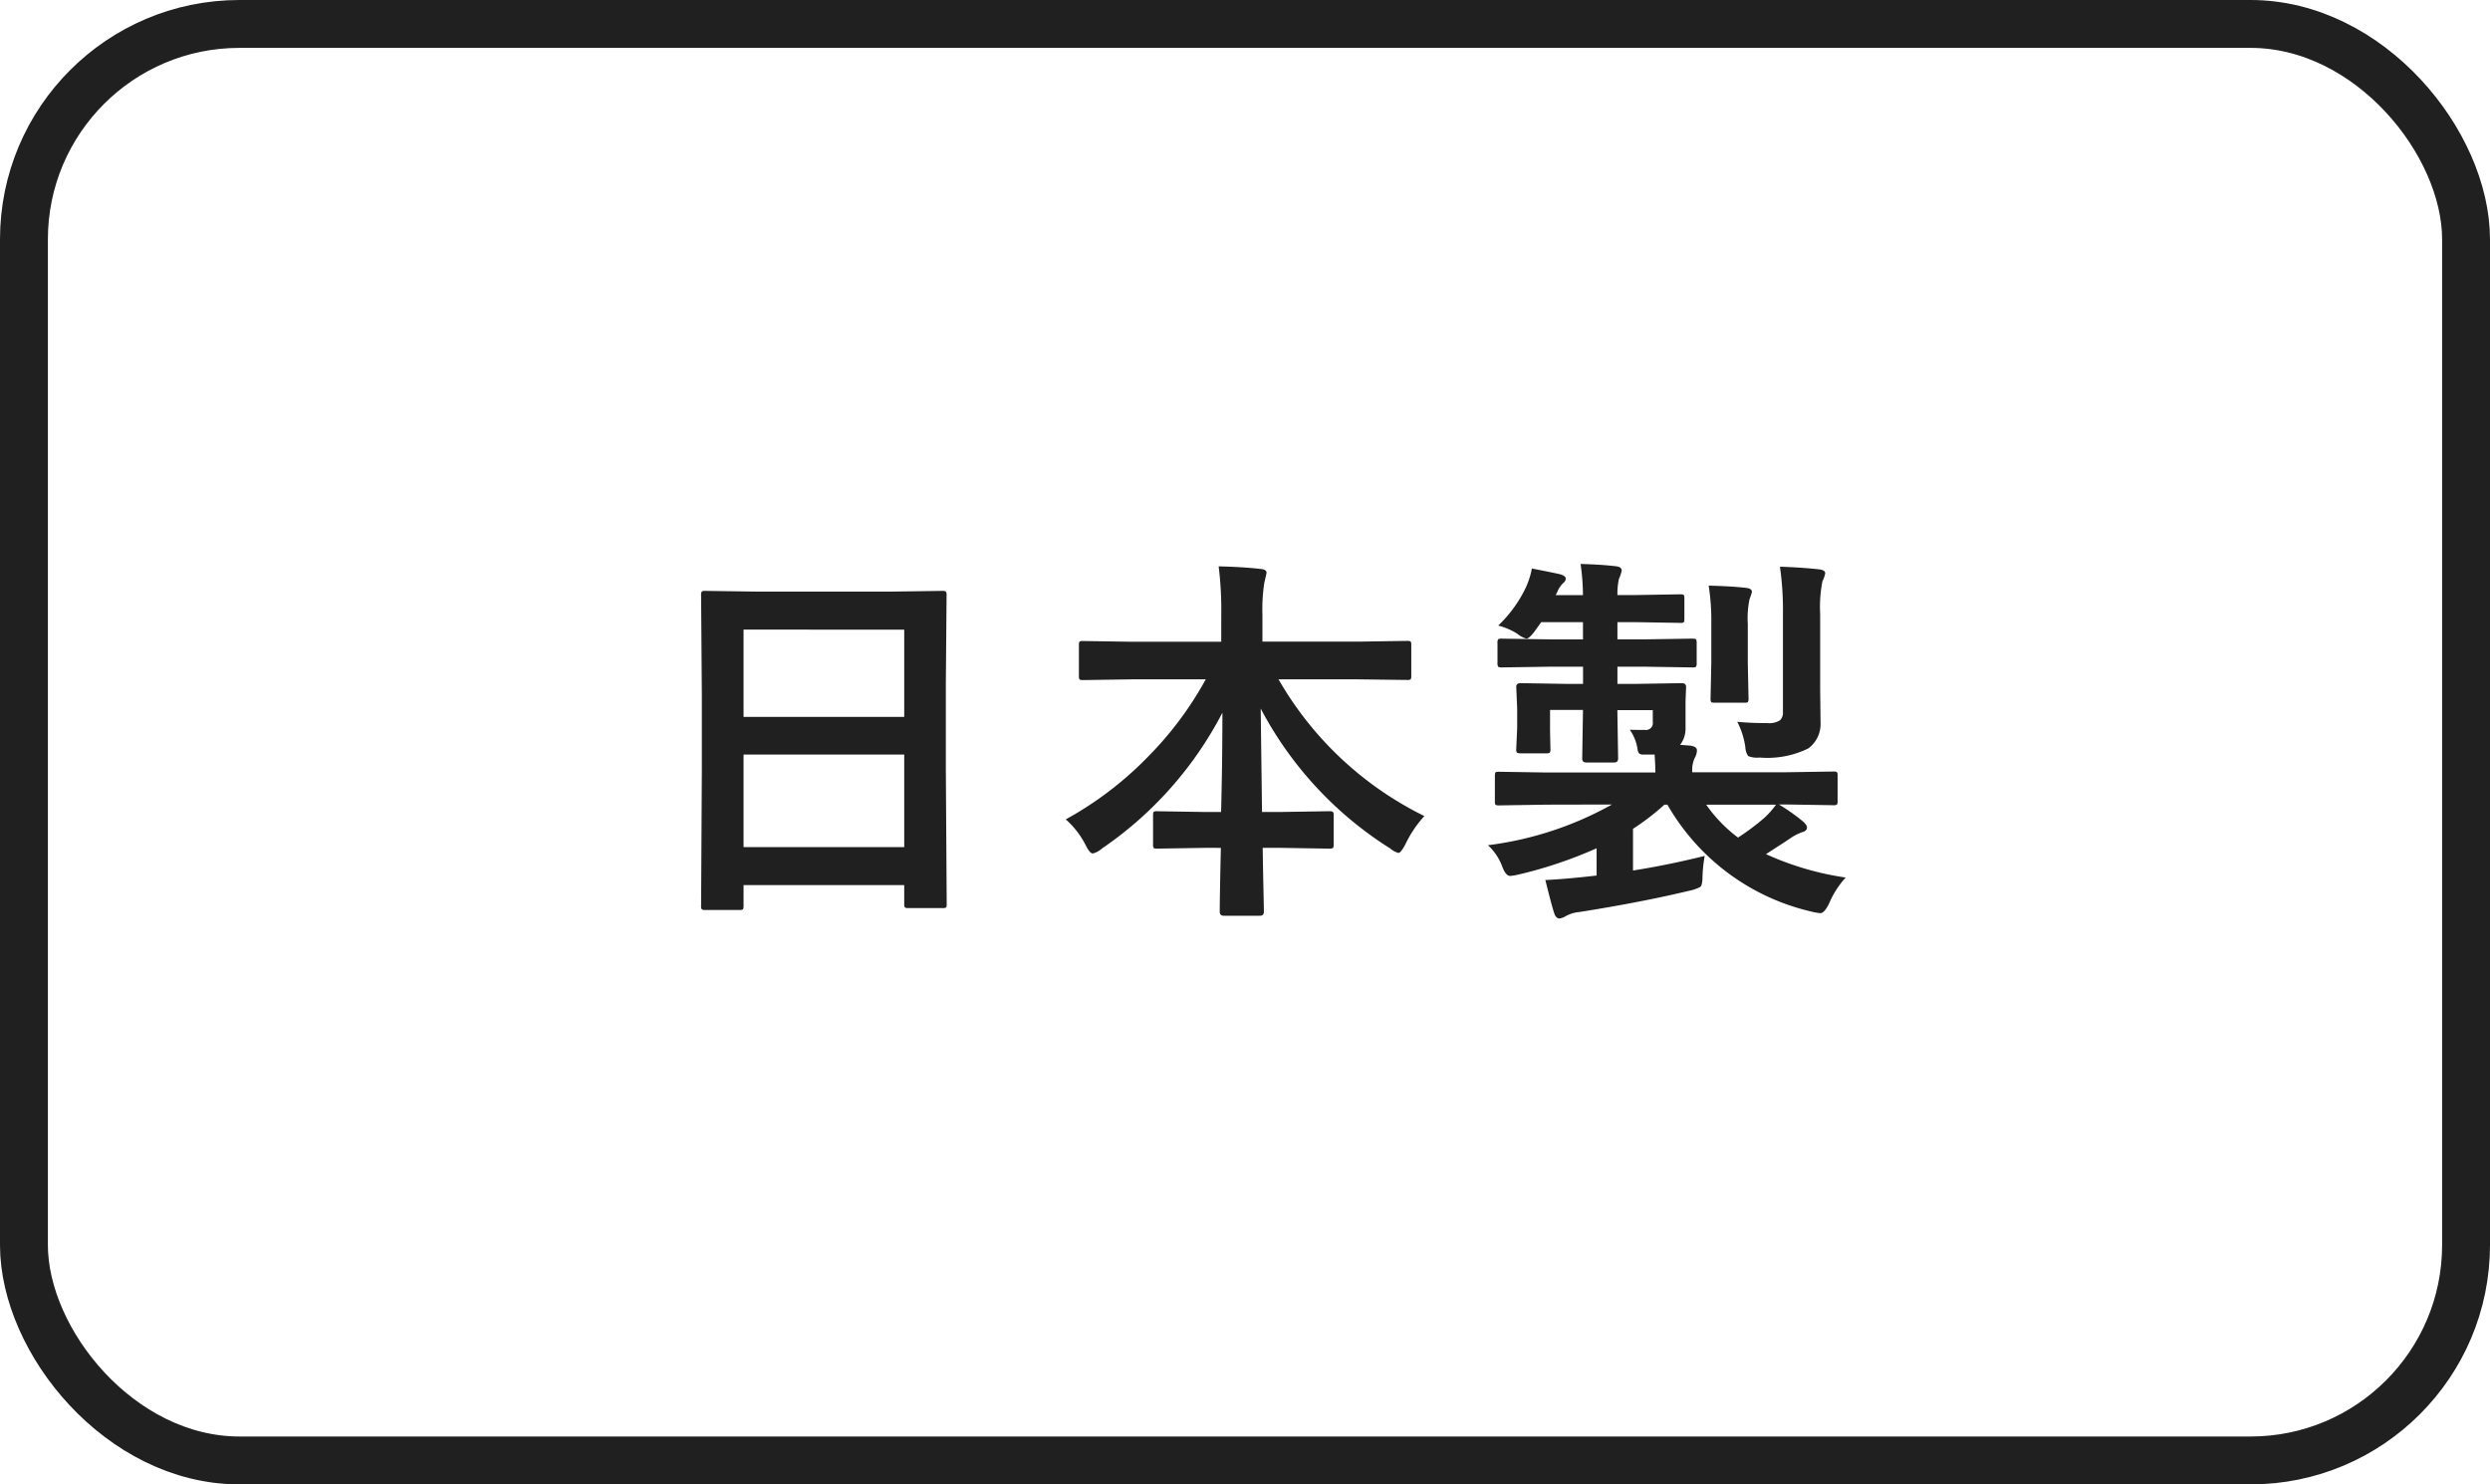 <svg xmlns="http://www.w3.org/2000/svg" width="104" height="62" viewBox="0 0 104 62"><defs><style>.a{fill:#202020;}.b,.d{fill:none;}.b{stroke:#202020;stroke-width:2px;}.c{stroke:none;}</style></defs><g transform="translate(-442 -4627)"><path class="a" d="M-21.116,1.008h-1.43A.235.235,0,0,1-22.69.98a.235.235,0,0,1-.027-.145l.031-5.7V-7.953l-.031-4.18a.266.266,0,0,1,.031-.164.292.292,0,0,1,.148-.023l2.2.031h5.492l2.211-.031q.125,0,.148.039a.292.292,0,0,1,.023.148l-.031,3.7v3.555L-12.459.75q0,.133-.031.156a.269.269,0,0,1-.141.023h-1.422q-.133,0-.156-.031A.292.292,0,0,1-14.233.75V-.031h-6.711V.836q0,.125-.031.148A.269.269,0,0,1-21.116,1.008Zm.172-2.625h6.711V-5.484h-6.711Zm0-9.086v3.648h6.711V-10.7ZM-4.719-8.625l-2.047.031q-.125,0-.148-.031a.269.269,0,0,1-.023-.141v-1.289q0-.125.031-.148a.269.269,0,0,1,.141-.023l2.047.031H-.992v-1.07A14.923,14.923,0,0,0-1.1-13.344q1.031.023,1.758.109.242.023.242.156,0,.031-.094.422a7.364,7.364,0,0,0-.078,1.344V-10.2H4.711l2.063-.031q.125,0,.148.031a.269.269,0,0,1,.023.141v1.289q0,.125-.031.148a.269.269,0,0,1-.141.023L4.711-8.625H1.4A14.3,14.3,0,0,0,7.492-2.914a4.675,4.675,0,0,0-.781,1.156q-.2.383-.3.383a.826.826,0,0,1-.336-.18A15.323,15.323,0,0,1,.656-7.406q0,.047.055,4.32h.828l1.969-.031q.141,0,.164.031a.213.213,0,0,1,.031.141v1.219q0,.117-.031.145a.3.3,0,0,1-.164.027L1.539-1.586h-.8Q.75-.781.773.25q.016.734.016.836,0,.164-.18.164H-.875q-.18,0-.18-.164,0-.609.047-2.672H-1.7l-1.969.031q-.125,0-.148-.031a.269.269,0,0,1-.023-.141V-2.945q0-.125.031-.148a.269.269,0,0,1,.141-.023l1.969.031h.7q.055-2.047.055-4.148a15.5,15.5,0,0,1-5.039,5.68.834.834,0,0,1-.375.2q-.125,0-.3-.352a3.592,3.592,0,0,0-.828-1.07A14.565,14.565,0,0,0-4.039-5.406a14.459,14.459,0,0,0,2.4-3.219ZM12.592-3.391l-1.984.031q-.125,0-.148-.031a.269.269,0,0,1-.023-.141V-4.594q0-.125.031-.148a.269.269,0,0,1,.141-.023l1.984.031h4.547q0-.242-.031-.75h-.469a.244.244,0,0,1-.187-.055.46.46,0,0,1-.062-.2,1.89,1.89,0,0,0-.32-.781q.234.008.641.008a.287.287,0,0,0,.32-.328v-.5H15.553V-7.3l.031,1.984q0,.164-.172.164H14.256q-.172,0-.172-.164L14.116-7.3v-.047H12.741v.852l.016.781a.247.247,0,0,1-.031.156.292.292,0,0,1-.148.023h-1.07q-.133,0-.156-.039a.244.244,0,0,1-.023-.141l.039-.883v-.812l-.039-.9q0-.156.18-.156l1.922.031h.688v-.719H12.787l-2.062.031q-.133,0-.156-.039a.315.315,0,0,1-.023-.156v-.812a.285.285,0,0,1,.031-.172.292.292,0,0,1,.148-.023l2.063.031h1.328v-.719H12.373l-.289.4q-.219.289-.336.289a1.129,1.129,0,0,1-.383-.211,2.814,2.814,0,0,0-.789-.336,5.415,5.415,0,0,0,1.156-1.594,3.454,3.454,0,0,0,.25-.789q.93.18,1.188.242.227.07.227.18a.241.241,0,0,1-.109.188,1.109,1.109,0,0,0-.258.4l-.055.1h1.141a9.59,9.59,0,0,0-.1-1.3q.875.023,1.461.094.258.023.258.18a1.734,1.734,0,0,1-.117.352,2.76,2.76,0,0,0-.062.672h.766l1.859-.031q.125,0,.148.031a.344.344,0,0,1,.023.156v.836q0,.125-.031.148a.244.244,0,0,1-.141.023l-1.859-.031h-.766v.719h1.1l2.031-.031q.133,0,.156.039a.315.315,0,0,1,.023.156v.813a.285.285,0,0,1-.031.172.292.292,0,0,1-.148.023l-2.031-.031h-1.1v.719h.766l1.922-.031q.18,0,.18.156L18.4-7.7v1.1a1.117,1.117,0,0,1-.227.711l.414.031q.289.039.289.2a.675.675,0,0,1-.094.32,1.193,1.193,0,0,0-.1.594h3.906l1.984-.031a.247.247,0,0,1,.156.031.269.269,0,0,1,.023.141v1.063a.235.235,0,0,1-.027.145.254.254,0,0,1-.152.027l-1.984-.031H22.3a8.062,8.062,0,0,1,1.016.719q.156.141.156.242,0,.148-.211.2a2.219,2.219,0,0,0-.539.289q-.2.133-.961.625a12.258,12.258,0,0,0,3.328.977A3.818,3.818,0,0,0,24.4.727q-.2.414-.367.414a2.281,2.281,0,0,1-.359-.062,9.354,9.354,0,0,1-6.031-4.469h-.125a10.311,10.311,0,0,1-1.312,1.008V-.641Q17.616-.859,19.2-1.25a6.025,6.025,0,0,0-.094.977q-.016.266-.094.32A1.652,1.652,0,0,1,18.577.2q-2.016.484-4.594.891a1.492,1.492,0,0,0-.57.164.707.707,0,0,1-.273.109q-.156,0-.227-.227Q12.8.789,12.545-.242q.773-.039,1.711-.141l.43-.047V-1.57A18.08,18.08,0,0,1,11.444-.477a2.422,2.422,0,0,1-.367.063q-.187,0-.336-.4a2.279,2.279,0,0,0-.594-.883,14.211,14.211,0,0,0,5.18-1.7Zm8,1.375a9.968,9.968,0,0,0,1.086-.812,3.526,3.526,0,0,0,.5-.562H19.264A5.946,5.946,0,0,0,20.592-2.016Zm-.031-4.836q.547.055,1.266.055a.833.833,0,0,0,.516-.117.43.43,0,0,0,.125-.352v-4.047a12.831,12.831,0,0,0-.125-2.016q.836.023,1.633.109.258.031.258.164a1.239,1.239,0,0,1-.117.336,5.615,5.615,0,0,0-.094,1.375v3.133l.016,1.4a1.264,1.264,0,0,1-.508,1.07,3.866,3.866,0,0,1-2.039.383.985.985,0,0,1-.477-.062.723.723,0,0,1-.117-.367A3.308,3.308,0,0,0,20.561-6.852Zm-1.2-5.687q.969.023,1.57.094.242.023.242.172a2.836,2.836,0,0,1-.1.3A3.865,3.865,0,0,0,21-10.945v1.633l.031,1.477A.266.266,0,0,1,21-7.672a.269.269,0,0,1-.141.023H19.616q-.125,0-.148-.031a.315.315,0,0,1-.023-.156l.031-1.477v-1.633A9.359,9.359,0,0,0,19.366-12.539Z" transform="translate(494 4664)"/><g class="b" transform="translate(442 4627)"><rect class="c" width="104" height="62" rx="10"/><rect class="d" x="1" y="1" width="102" height="60" rx="9"/></g></g></svg>